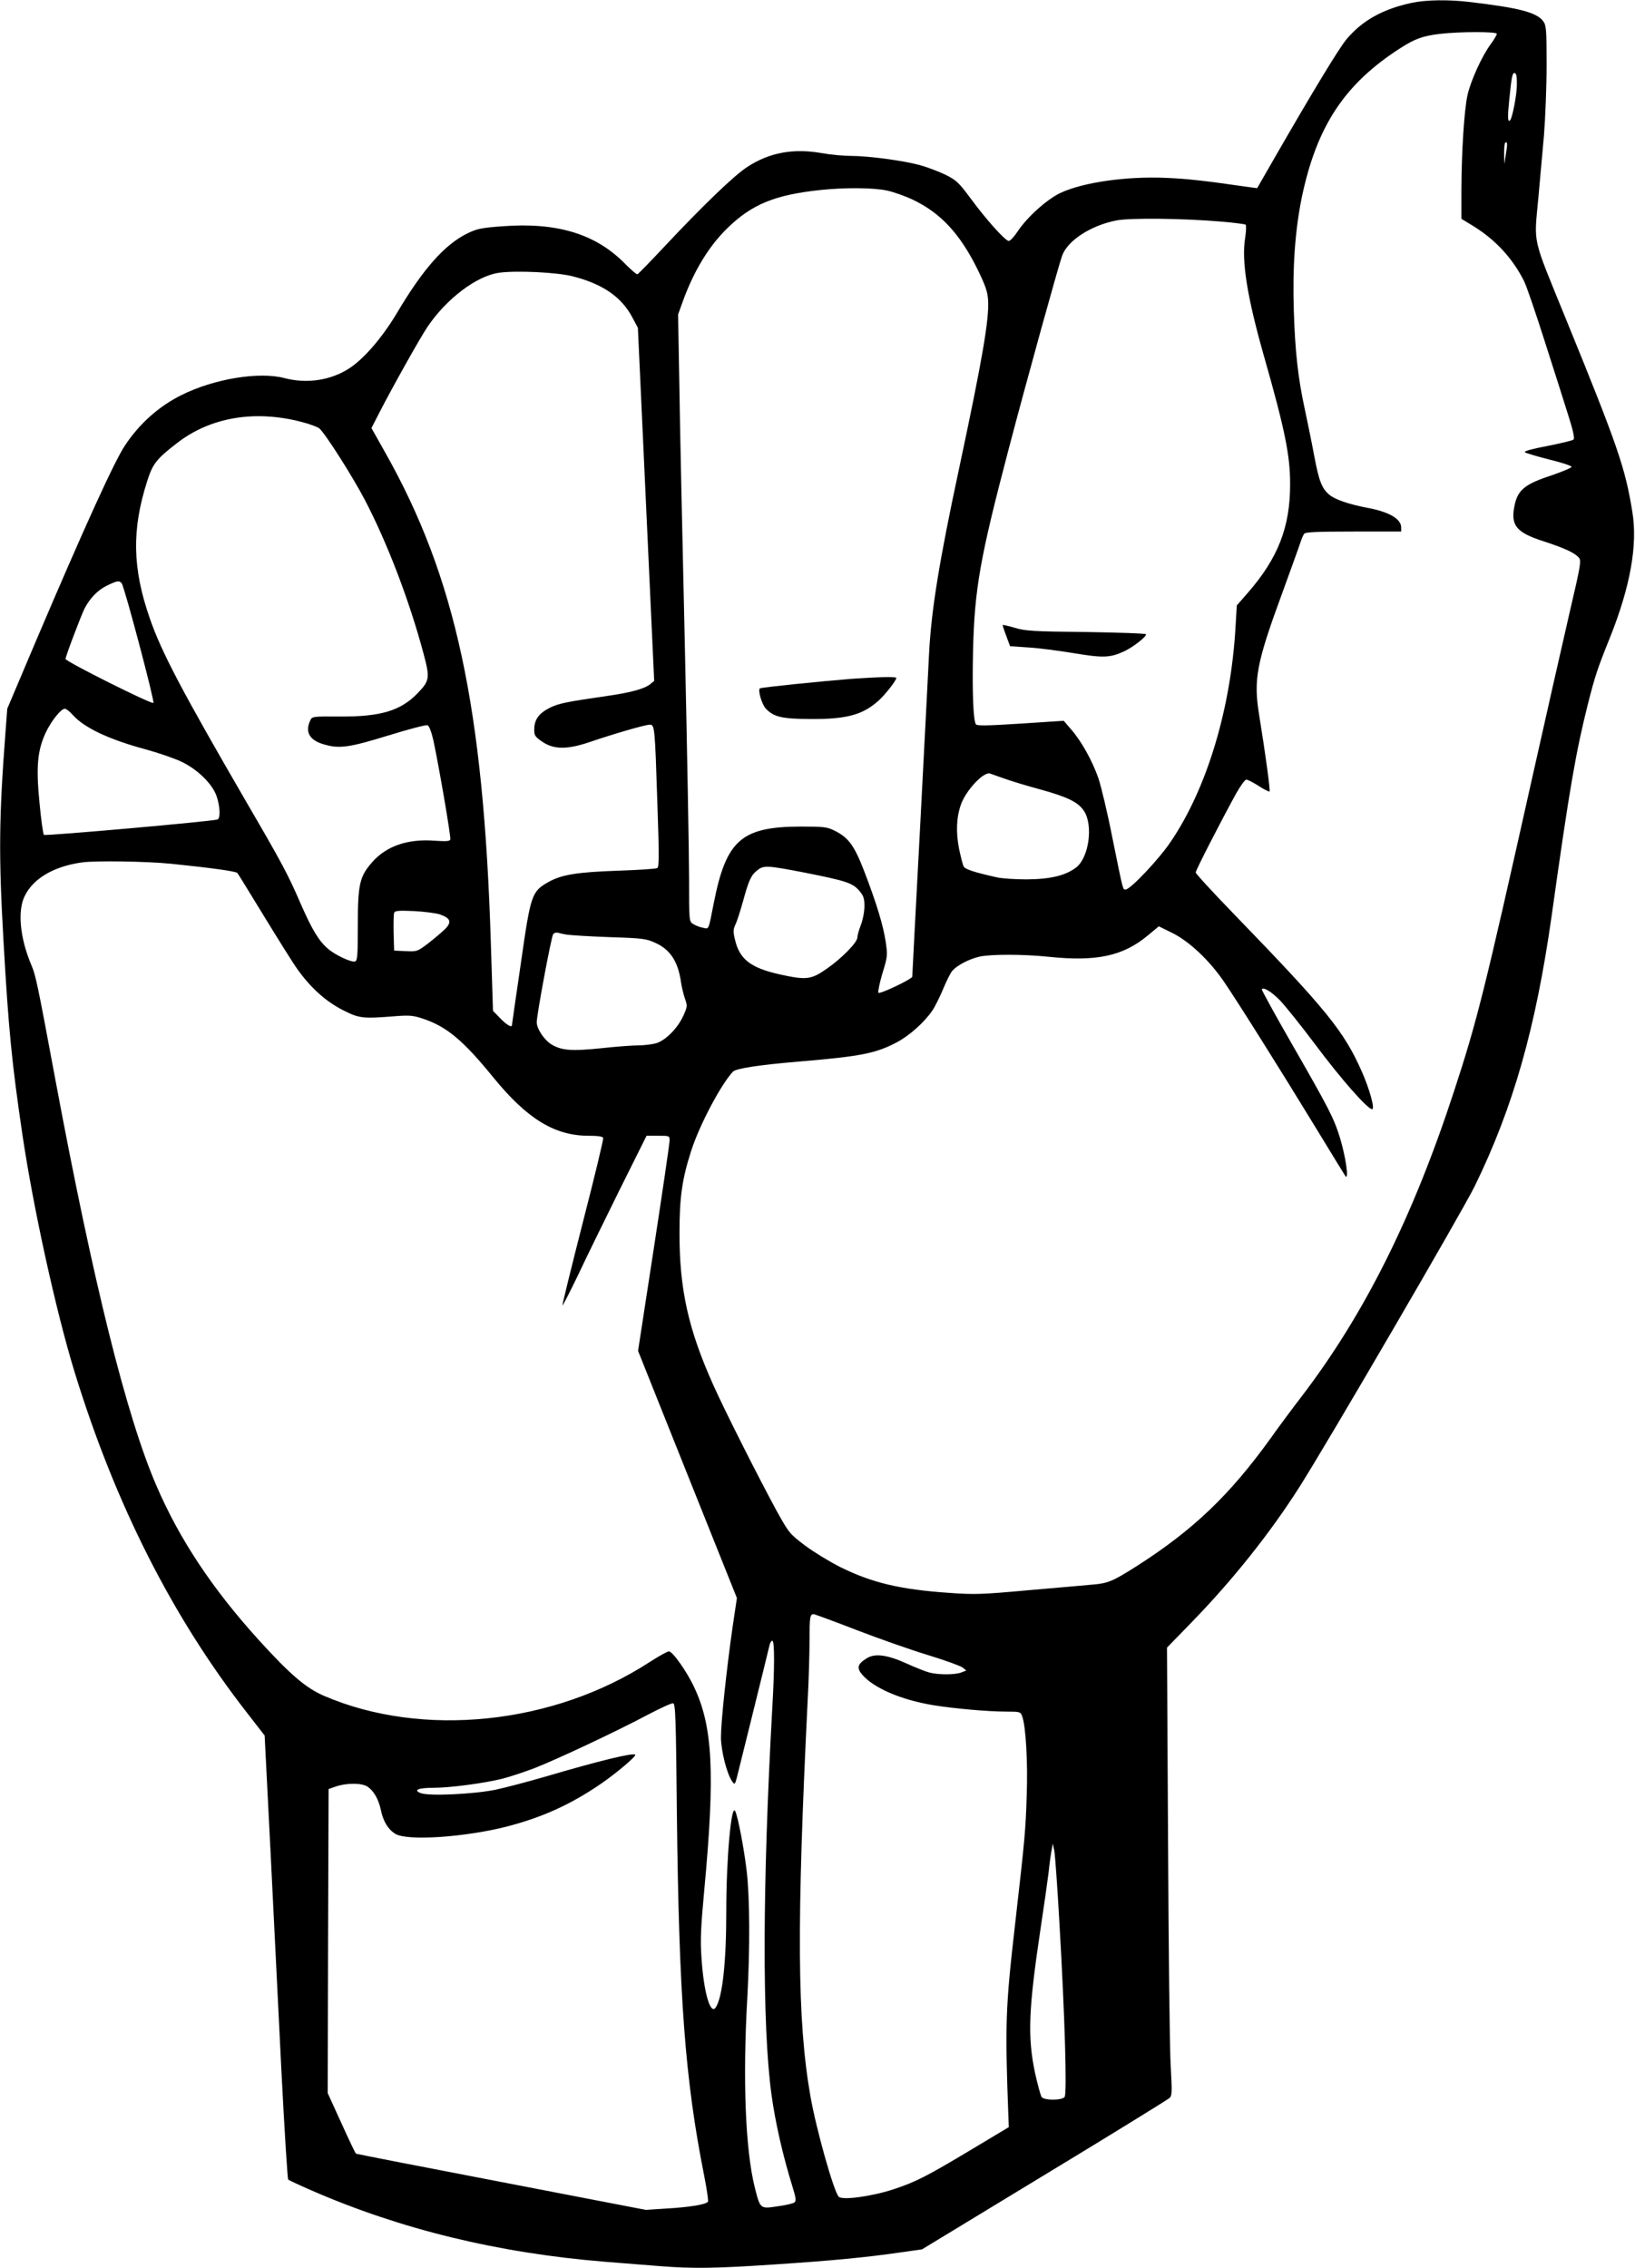 <?xml version="1.0" standalone="no"?>
<!DOCTYPE svg PUBLIC "-//W3C//DTD SVG 20010904//EN"
 "http://www.w3.org/TR/2001/REC-SVG-20010904/DTD/svg10.dtd">
<svg version="1.0" xmlns="http://www.w3.org/2000/svg"
 width="923pt" height="1280pt" viewBox="0 0 923 1280"
 preserveAspectRatio="xMidYMid meet">
<g transform="translate(0,1280) scale(0.1,-0.1)"
fill="#000000" stroke="none">
<path d="M7970 12784 c-164 -35 -280 -100 -369 -206 -43 -52 -188 -291 -396
-652 l-108 -188 -46 6 c-250 36 -346 47 -466 52 -228 10 -472 -25 -601 -86
-76 -37 -186 -136 -239 -216 -20 -30 -42 -54 -50 -54 -19 0 -124 116 -214 238
-70 94 -82 105 -146 137 -38 18 -104 43 -145 54 -94 25 -287 51 -386 51 -40 0
-116 7 -166 16 -160 28 -295 3 -419 -78 -72 -46 -246 -213 -462 -443 -82 -88
-154 -161 -158 -163 -5 -2 -39 27 -76 65 -164 164 -381 229 -686 206 -122 -9
-144 -14 -200 -41 -127 -63 -248 -199 -394 -445 -85 -143 -189 -263 -273 -317
-104 -67 -238 -87 -364 -54 -144 38 -399 -4 -584 -97 -126 -63 -236 -161 -317
-284 -59 -88 -229 -461 -506 -1112 l-158 -373 -10 -132 c-37 -487 -39 -693
-11 -1183 28 -496 48 -692 106 -1085 62 -419 190 -1000 294 -1340 230 -749
553 -1387 977 -1930 l97 -125 33 -650 c18 -357 46 -920 62 -1249 17 -330 34
-603 38 -607 4 -4 64 -32 133 -62 505 -220 1054 -353 1655 -402 105 -8 246
-20 315 -25 179 -14 306 -13 645 10 321 21 518 40 710 68 l120 17 690 419
c380 230 697 426 707 435 15 14 15 33 7 181 -6 91 -12 659 -15 1263 l-6 1098
138 142 c231 237 443 503 608 762 158 248 923 1561 991 1700 217 444 345 893
435 1530 101 721 136 920 205 1195 39 153 52 194 123 370 115 287 158 524 127
711 -40 248 -81 368 -371 1079 -200 491 -184 422 -159 700 8 91 22 246 31 345
8 100 15 278 15 400 0 199 -2 221 -19 245 -37 50 -136 76 -418 109 -119 14
-243 12 -324 -5z m480 -175 c0 -6 -16 -33 -35 -59 -49 -66 -111 -203 -130
-284 -19 -83 -34 -317 -35 -536 l0 -165 69 -42 c125 -78 219 -180 284 -308 14
-27 66 -180 117 -340 51 -159 111 -347 133 -418 28 -87 37 -131 30 -138 -5 -5
-72 -21 -147 -36 -80 -15 -134 -29 -128 -35 5 -5 66 -23 136 -41 71 -17 128
-36 128 -42 0 -5 -52 -27 -116 -49 -147 -48 -188 -81 -206 -169 -23 -113 9
-152 164 -202 119 -39 173 -64 198 -91 16 -18 13 -36 -53 -319 -38 -165 -135
-592 -215 -950 -262 -1171 -305 -1346 -436 -1745 -233 -713 -507 -1260 -862
-1724 -50 -65 -129 -171 -174 -235 -231 -320 -435 -515 -752 -718 -137 -87
-165 -99 -250 -106 -41 -4 -205 -18 -365 -32 -263 -24 -305 -25 -445 -15 -278
19 -437 57 -615 145 -60 30 -150 85 -200 122 -88 67 -91 71 -159 193 -103 189
-295 569 -360 715 -140 312 -191 539 -190 860 0 199 15 302 66 460 47 147 170
378 236 447 18 18 147 38 387 58 332 28 420 45 537 107 72 38 155 112 201 179
15 22 43 78 62 124 19 45 42 92 52 102 28 31 93 65 153 79 63 14 249 14 390
-1 270 -28 419 4 558 119 l64 53 75 -37 c96 -47 210 -155 291 -273 82 -120
323 -504 520 -827 90 -148 166 -272 168 -274 20 -21 1 111 -32 219 -34 110
-62 164 -271 528 -96 167 -172 306 -170 309 12 12 52 -12 102 -62 29 -30 119
-142 200 -250 144 -193 295 -365 321 -365 17 0 -14 112 -58 212 -101 228 -198
348 -720 887 -120 124 -218 230 -218 237 0 12 139 283 229 447 24 42 49 77 57
77 7 0 39 -16 70 -36 30 -20 58 -33 61 -31 5 5 -23 211 -58 427 -34 206 -17
295 134 705 46 127 90 248 97 270 7 22 17 46 23 53 7 9 75 12 278 12 l269 0 0
23 c0 49 -69 89 -196 112 -99 19 -178 46 -210 73 -42 36 -58 76 -85 220 -15
81 -40 201 -54 267 -37 171 -54 321 -61 550 -8 247 7 454 45 641 84 401 241
640 556 842 84 54 127 69 225 81 116 13 320 13 320 0z m113 -294 c-2 -61 -26
-181 -38 -194 -14 -13 -15 17 -5 115 14 139 18 156 33 151 8 -3 11 -26 10 -72z
m-62 -386 l-9 -54 -1 56 c0 31 2 59 6 63 13 12 14 -8 4 -65z m-3496 -204 c39
-8 106 -32 150 -53 156 -75 263 -190 363 -391 45 -93 57 -126 60 -175 7 -107
-33 -337 -163 -947 -113 -527 -157 -799 -170 -1044 -3 -66 -26 -502 -50 -969
-25 -467 -45 -853 -45 -858 0 -13 -182 -100 -191 -91 -4 4 6 53 22 108 30 97
30 103 19 180 -14 93 -52 218 -122 400 -56 144 -88 188 -167 227 -42 21 -60
23 -191 23 -334 -1 -420 -76 -490 -429 -32 -163 -27 -149 -62 -142 -18 3 -42
13 -55 21 -23 15 -23 16 -23 258 0 133 -11 728 -24 1322 -14 594 -28 1256 -31
1470 l-7 390 27 75 c62 171 147 311 251 412 138 135 269 189 529 216 132 14
294 13 370 -3z m1894 -176 c69 -6 129 -14 133 -17 4 -4 3 -38 -3 -76 -21 -130
12 -333 105 -661 119 -417 150 -567 149 -730 0 -241 -69 -416 -239 -611 l-62
-71 -7 -119 c-26 -465 -163 -917 -367 -1216 -66 -98 -227 -268 -253 -268 -17
0 -12 -20 -76 295 -27 138 -63 287 -78 332 -34 98 -96 210 -154 276 l-42 49
-244 -16 c-189 -12 -246 -13 -252 -4 -15 24 -21 186 -16 411 8 352 39 526 201
1142 101 385 281 1034 302 1092 31 86 163 171 307 199 80 15 371 12 596 -7z
m-3664 -309 c168 -43 273 -116 334 -230 l32 -60 46 -997 46 -996 -22 -18 c-32
-26 -108 -47 -231 -65 -242 -35 -283 -43 -335 -68 -62 -31 -88 -66 -89 -120
-1 -35 3 -43 42 -70 67 -47 142 -48 274 -3 135 46 311 97 336 97 28 0 29 -12
43 -443 10 -285 10 -360 0 -366 -7 -5 -106 -11 -219 -15 -233 -8 -321 -22
-396 -64 -95 -54 -100 -69 -156 -461 -28 -189 -50 -345 -50 -347 0 -16 -32 3
-66 39 l-41 42 -12 380 c-41 1331 -199 2068 -597 2772 l-77 137 46 90 c73 142
226 415 270 481 108 160 280 290 407 306 99 13 328 2 415 -21z m-1530 -822
c44 -11 88 -28 98 -36 34 -30 185 -267 256 -402 129 -247 253 -573 332 -869
37 -139 35 -153 -36 -226 -94 -96 -206 -130 -432 -129 -160 1 -161 1 -172 -23
-30 -65 -3 -111 77 -134 88 -26 143 -18 364 50 113 35 213 61 221 58 10 -4 22
-36 33 -83 30 -138 101 -549 96 -562 -3 -10 -24 -11 -86 -7 -153 12 -274 -29
-355 -121 -71 -81 -81 -124 -81 -355 0 -166 -2 -201 -15 -205 -19 -8 -111 35
-153 71 -51 43 -89 105 -154 253 -72 167 -107 232 -308 577 -362 624 -478 843
-544 1034 -99 283 -103 502 -15 776 31 97 51 124 168 214 189 147 441 189 706
119z m-1018 -910 c16 -21 187 -667 179 -675 -9 -10 -496 234 -496 248 0 15 87
243 107 284 30 58 74 104 125 129 59 29 71 31 85 14z m-276 -743 c64 -72 202
-138 414 -195 66 -18 153 -48 193 -66 93 -42 181 -127 205 -198 20 -59 22
-125 5 -131 -32 -11 -973 -94 -980 -87 -5 5 -16 86 -25 181 -20 202 -12 295
35 396 32 67 86 135 108 135 8 0 28 -16 45 -35z m5264 -361 c39 -14 129 -41
200 -60 151 -42 211 -71 243 -119 55 -79 30 -265 -43 -321 -61 -46 -145 -66
-280 -67 -66 0 -142 5 -170 12 -125 28 -177 45 -185 61 -5 9 -16 54 -26 100
-18 93 -15 177 11 250 29 81 130 188 165 174 8 -3 47 -17 85 -30z m-4709 -479
c217 -22 365 -42 374 -52 4 -4 71 -114 150 -243 79 -129 163 -264 189 -300 73
-103 160 -182 257 -231 93 -47 109 -49 299 -34 78 6 98 4 155 -15 133 -45 225
-122 396 -332 190 -233 346 -328 536 -328 54 0 80 -4 83 -12 3 -7 -49 -222
-115 -478 -65 -255 -117 -466 -115 -468 2 -2 41 74 87 169 45 96 151 312 235
482 l153 307 65 0 c64 0 65 0 65 -27 0 -16 -40 -289 -89 -608 l-89 -579 279
-698 279 -697 -25 -168 c-34 -240 -65 -529 -65 -617 0 -77 34 -210 64 -251 13
-18 15 -17 25 20 8 32 164 660 186 753 3 12 10 22 15 22 13 0 13 -153 0 -375
-56 -1003 -58 -1796 -5 -2185 22 -161 65 -348 119 -522 19 -62 22 -79 11 -88
-7 -6 -50 -16 -95 -22 -99 -15 -98 -16 -129 106 -53 213 -69 607 -42 1076 15
273 14 562 -4 712 -15 127 -50 310 -65 337 -22 41 -50 -267 -50 -569 0 -289
-22 -482 -59 -539 -30 -47 -68 82 -81 279 -7 103 -4 171 16 385 61 655 48 919
-56 1140 -42 91 -123 205 -144 205 -8 0 -57 -27 -108 -60 -544 -354 -1284
-430 -1839 -191 -102 44 -192 121 -369 316 -262 289 -447 568 -577 870 -169
391 -357 1147 -572 2300 -100 536 -109 581 -135 641 -63 149 -78 303 -37 386
48 100 165 169 326 191 74 10 366 6 501 -8z m3577 -50 c232 -46 269 -58 307
-101 25 -30 30 -43 30 -89 0 -31 -9 -76 -20 -105 -11 -28 -20 -60 -20 -71 0
-28 -88 -118 -175 -178 -86 -60 -114 -63 -260 -31 -167 37 -231 86 -256 198
-11 44 -10 57 3 85 9 18 28 78 43 132 32 117 45 146 81 174 36 28 55 27 267
-14z m-2059 -236 c59 -21 67 -42 31 -80 -17 -17 -59 -53 -95 -81 -63 -48 -65
-49 -130 -46 l-65 3 -3 99 c-1 55 0 106 3 114 4 12 25 14 113 10 59 -3 125
-12 146 -19z m716 -114 c19 -3 127 -10 240 -14 191 -6 209 -9 261 -33 84 -38
128 -107 144 -225 4 -26 14 -67 22 -90 14 -40 14 -44 -10 -97 -32 -70 -100
-138 -153 -154 -23 -6 -68 -12 -101 -12 -33 0 -127 -7 -209 -16 -164 -17 -220
-13 -277 19 -42 24 -87 89 -87 128 0 41 82 483 93 497 5 7 17 10 26 8 9 -3 32
-8 51 -11z m1634 -3924 c127 -49 309 -113 405 -142 95 -29 183 -61 195 -70
l21 -17 -28 -11 c-37 -14 -131 -14 -182 0 -22 6 -80 29 -128 51 -109 49 -178
58 -224 29 -52 -32 -58 -54 -26 -92 65 -76 220 -143 403 -173 117 -19 309 -36
413 -36 74 0 78 -1 87 -25 21 -54 33 -262 26 -450 -6 -191 -10 -240 -65 -720
-55 -478 -58 -566 -38 -1100 l2 -50 -205 -123 c-257 -154 -317 -185 -443 -227
-123 -41 -292 -64 -312 -43 -28 28 -129 388 -160 568 -75 427 -78 966 -15
2244 6 109 10 258 10 331 0 128 3 145 23 145 6 0 114 -40 241 -89z m-1013
-1026 c12 -1051 46 -1511 155 -2058 14 -71 23 -134 21 -142 -7 -16 -100 -32
-242 -40 l-110 -7 -814 157 c-448 86 -818 158 -821 160 -4 2 -41 80 -83 173
l-77 169 2 858 3 858 40 14 c60 21 146 21 179 0 36 -24 63 -71 76 -132 13 -64
41 -110 82 -135 67 -41 393 -19 628 41 201 52 360 124 530 240 89 61 204 158
196 166 -12 12 -209 -36 -504 -123 -100 -29 -228 -63 -285 -75 -123 -25 -376
-37 -422 -19 -44 17 -14 30 72 30 94 0 287 26 388 51 44 11 127 39 185 61 125
49 466 209 640 302 69 36 132 65 140 63 13 -2 16 -81 21 -612z m2159 -615 c32
-547 44 -978 30 -995 -16 -20 -113 -20 -129 -1 -6 7 -23 69 -38 137 -43 205
-37 358 32 819 19 124 39 266 45 315 5 50 13 106 17 125 l6 35 9 -40 c4 -22
17 -200 28 -395z"/>
<path d="M4810 8969 c-164 -13 -511 -48 -520 -54 -13 -8 10 -89 33 -114 44
-47 90 -58 247 -59 208 -2 301 23 391 105 37 33 99 113 99 127 0 8 -106 5
-250 -5z"/>
<path d="M5660 9272 c0 -3 9 -31 21 -62 l21 -57 101 -7 c56 -3 171 -18 256
-32 168 -28 207 -27 287 10 50 23 124 81 124 96 0 5 -152 10 -337 13 -303 3
-345 6 -405 24 -38 11 -68 18 -68 15z"/>
</g>
</svg>
